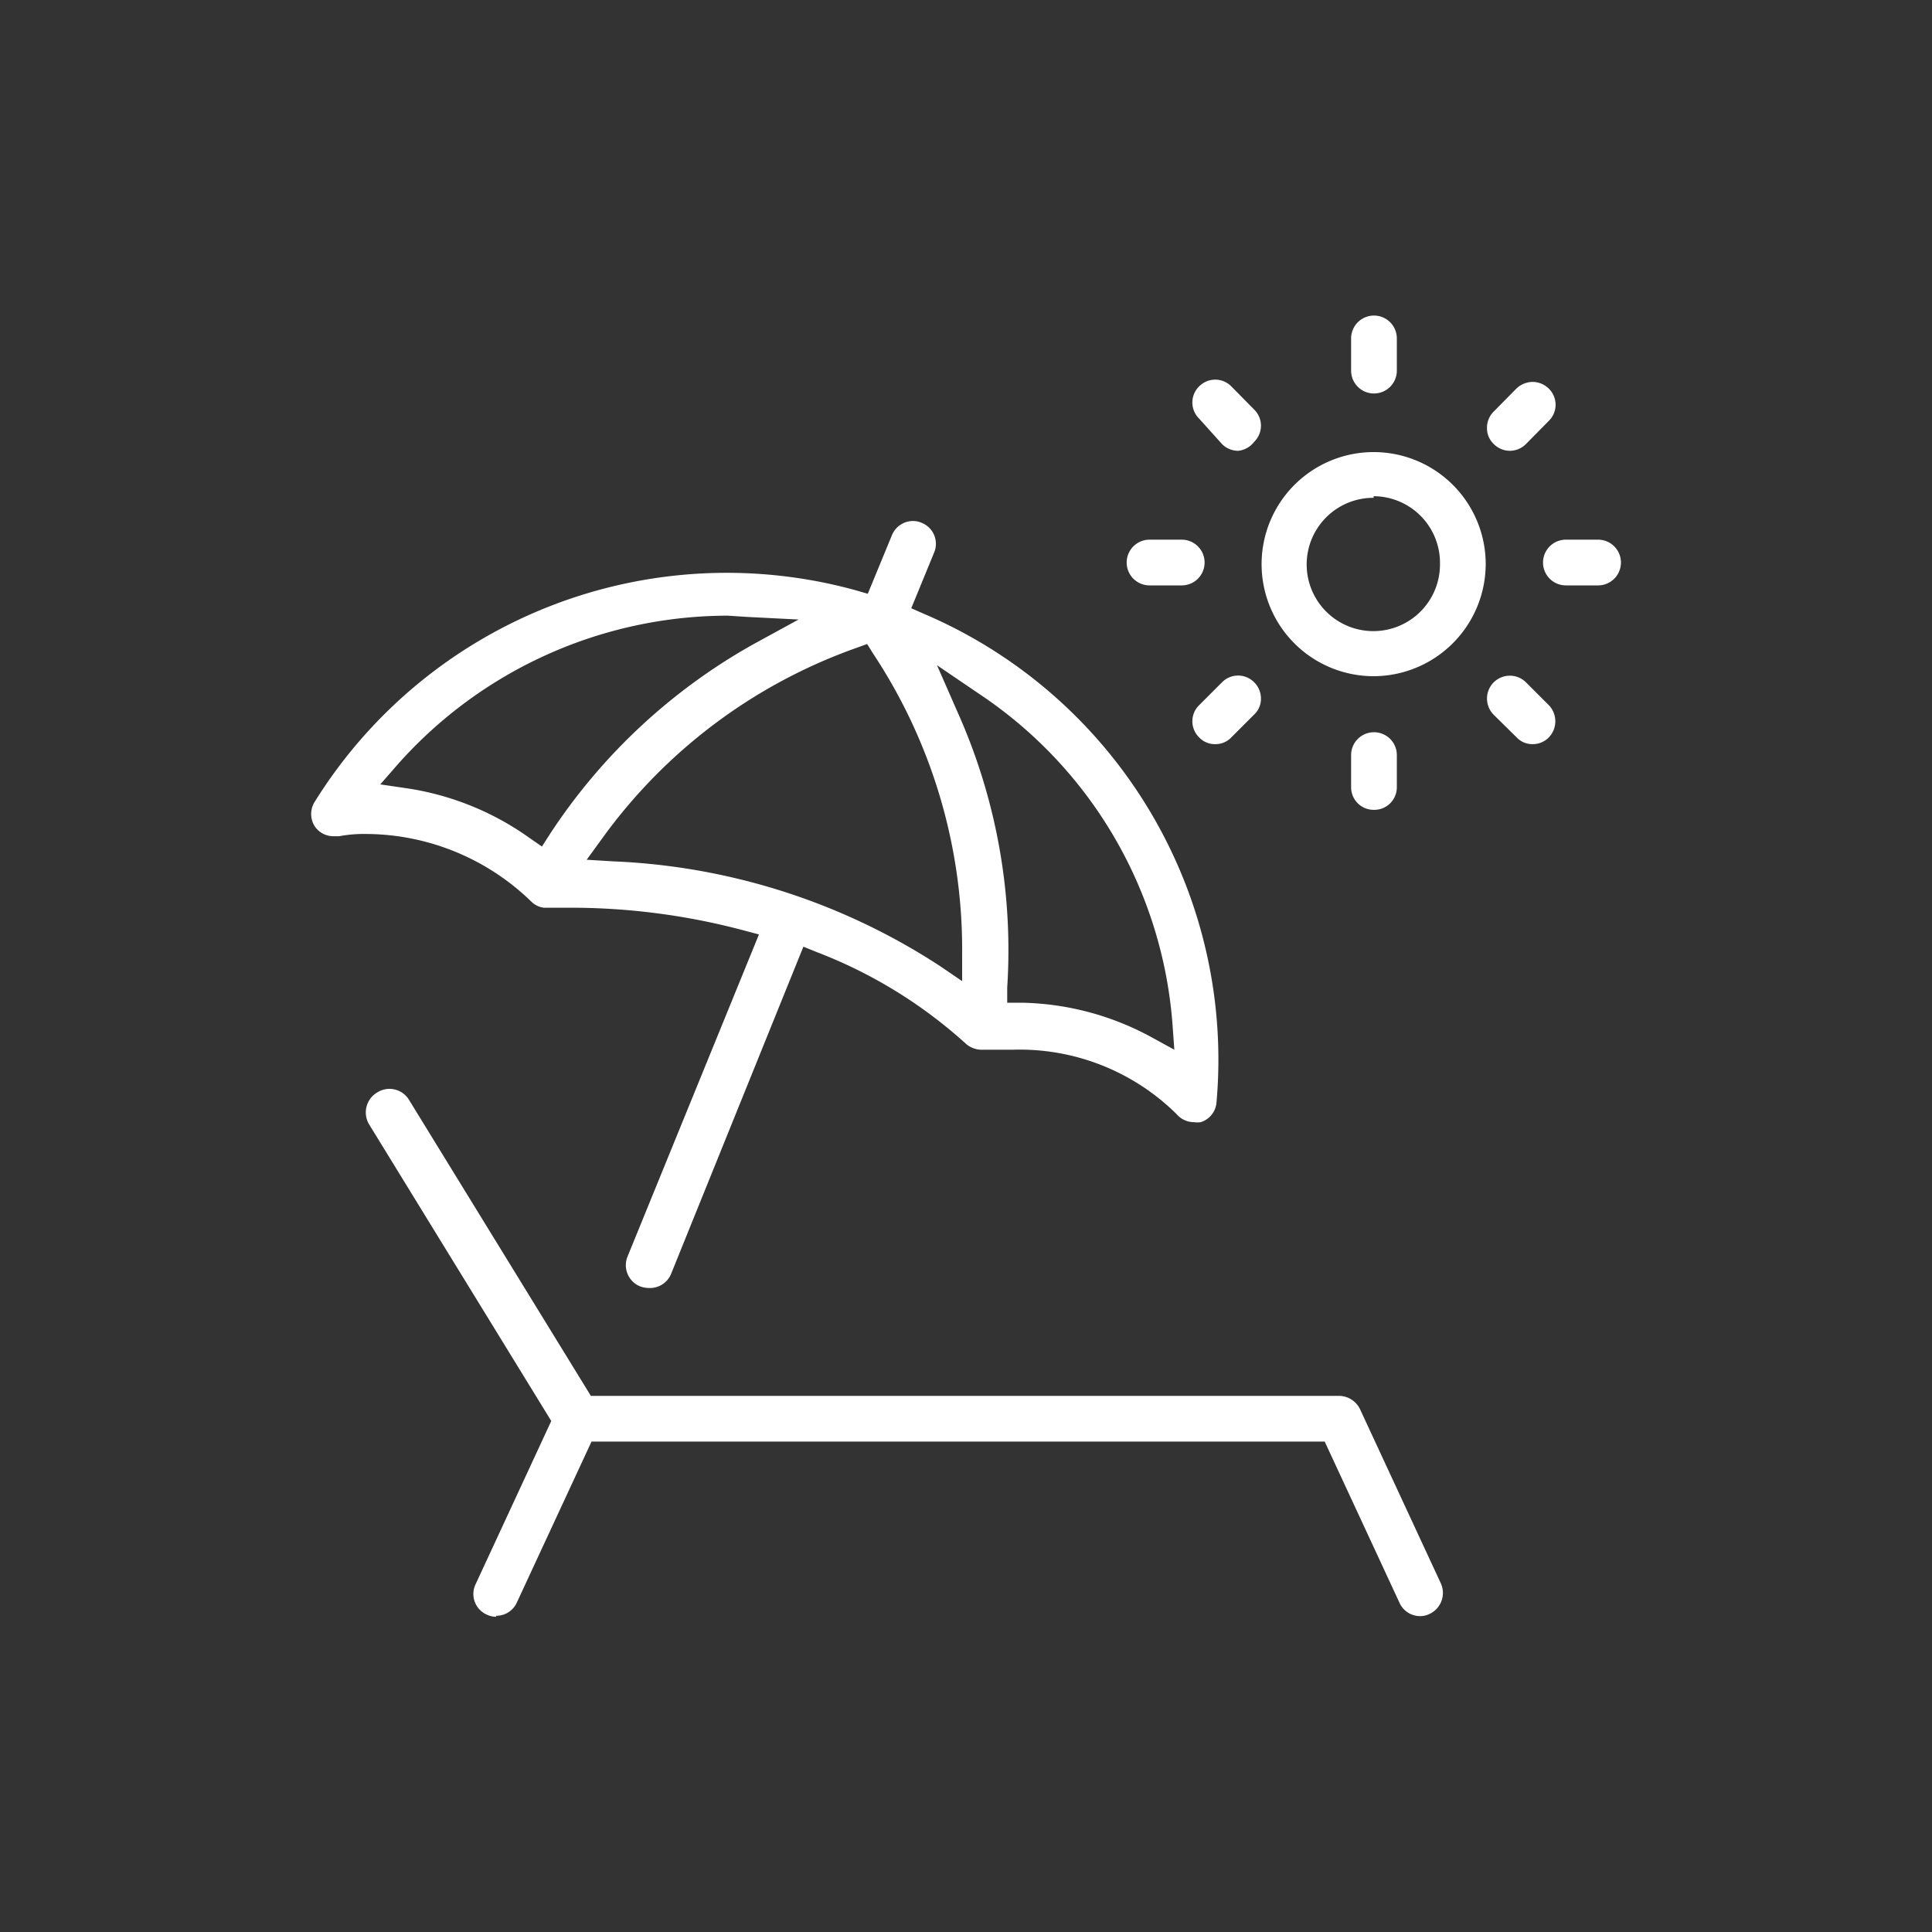 <svg id="Icons" xmlns="http://www.w3.org/2000/svg" viewBox="0 0 60 60"><rect x="0" y="0" width="60" height="60" fill="#333333" stroke="none"/><defs><style>.cls-1{fill:#fff;}</style></defs><path class="cls-1" d="M20.15,40a.86.86,0,0,1-.27-.05.71.71,0,0,1-.39-.93l4.08-10-.49-.13a20.9,20.9,0,0,0-5.46-.7h-.73A.67.67,0,0,1,16.5,28a7.4,7.4,0,0,0-5.1-2.1,4.24,4.24,0,0,0-.87.07h-.17a.7.7,0,0,1-.58-.3.71.71,0,0,1,0-.78,15.07,15.07,0,0,1,16.79-6.56l.38.11.75-1.82a.71.71,0,0,1,.66-.44.66.66,0,0,1,.27.06.7.7,0,0,1,.38.92l-.71,1.73.41.18a15.05,15.05,0,0,1,9.07,15.16.7.7,0,0,1-.49.62.76.76,0,0,1-.21,0,.71.71,0,0,1-.54-.25,6.93,6.93,0,0,0-5.09-2c-.3,0-.61,0-.92,0h0a.75.75,0,0,1-.56-.21,14.75,14.75,0,0,0-4.6-2.82l-.42-.17-4.1,10.14A.71.71,0,0,1,20.15,40Zm9.59-17.88a18.08,18.08,0,0,1,1.54,8.55l0,.47h.46a8.75,8.75,0,0,1,4,1.06l.73.4-.06-.83a13.55,13.55,0,0,0-6-10.22l-1.31-.89Zm-3.14-2a16.54,16.54,0,0,0-7.9,5.92l-.48.66.82.05A20.06,20.06,0,0,1,29.19,30l.69.47v-.84a16.64,16.64,0,0,0-2.77-9.34L26.93,20Zm-4-1a13.73,13.73,0,0,0-10.24,4.61l-.55.63.82.12a8.78,8.78,0,0,1,3.81,1.54l.39.27.25-.39A18.14,18.14,0,0,1,23.41,20l1.39-.76-1.58-.08Z"/><path class="cls-1" d="M15.41,50.21a.66.66,0,0,1-.3-.07.7.7,0,0,1-.34-.94l2.35-5.07-5.65-9.2a.72.72,0,0,1,.24-1,.71.71,0,0,1,1,.24l5.64,9.18H41.6a.73.73,0,0,1,.64.42l2.51,5.41a.72.72,0,0,1-.35.94.66.66,0,0,1-.3.07.7.7,0,0,1-.64-.42l-2.32-5H18.37l-2.32,5a.7.7,0,0,1-.64.41Z"/><path class="cls-1" d="M42.66,21a3.48,3.48,0,1,1,3.48-3.48A3.49,3.49,0,0,1,42.66,21Zm0-5.54a2.07,2.07,0,1,0,2.06,2.06A2.07,2.07,0,0,0,42.66,15.41Z"/><path class="cls-1" d="M42.67,25.15a.7.7,0,0,1-.71-.7v-1a.71.71,0,0,1,1.42,0v1A.7.7,0,0,1,42.67,25.15Z"/><path class="cls-1" d="M42.67,12.22a.71.71,0,0,1-.71-.71v-1a.71.71,0,0,1,1.42,0v1A.71.71,0,0,1,42.67,12.22Z"/><path class="cls-1" d="M48.63,18.18a.71.71,0,0,1,0-1.42h1a.71.71,0,1,1,0,1.42Z"/><path class="cls-1" d="M35.7,18.18a.71.71,0,0,1,0-1.42h1a.71.71,0,1,1,0,1.42Z"/><path class="cls-1" d="M47.6,23.11a.67.67,0,0,1-.5-.21l-.72-.71a.72.72,0,0,1-.2-.5.71.71,0,0,1,1.21-.5l.71.71a.72.72,0,0,1,0,1A.69.69,0,0,1,47.6,23.11Z"/><path class="cls-1" d="M38.45,14a.71.71,0,0,1-.5-.21L37.24,13a.7.7,0,0,1,0-1,.7.7,0,0,1,1,0l.71.72a.7.7,0,0,1,0,1A.71.71,0,0,1,38.45,14Z"/><path class="cls-1" d="M46.89,14a.71.71,0,0,1-.5-.21.67.67,0,0,1-.21-.5.7.7,0,0,1,.2-.5l.71-.72a.75.75,0,0,1,.51-.21.73.73,0,0,1,.5.21.7.7,0,0,1,0,1l-.71.72A.71.71,0,0,1,46.89,14Z"/><path class="cls-1" d="M37.74,23.11a.67.67,0,0,1-.5-.21.7.7,0,0,1,0-1l.71-.71a.7.7,0,0,1,1,0,.71.71,0,0,1,.21.5.67.67,0,0,1-.21.5l-.71.71A.67.67,0,0,1,37.74,23.11Z"/></svg>